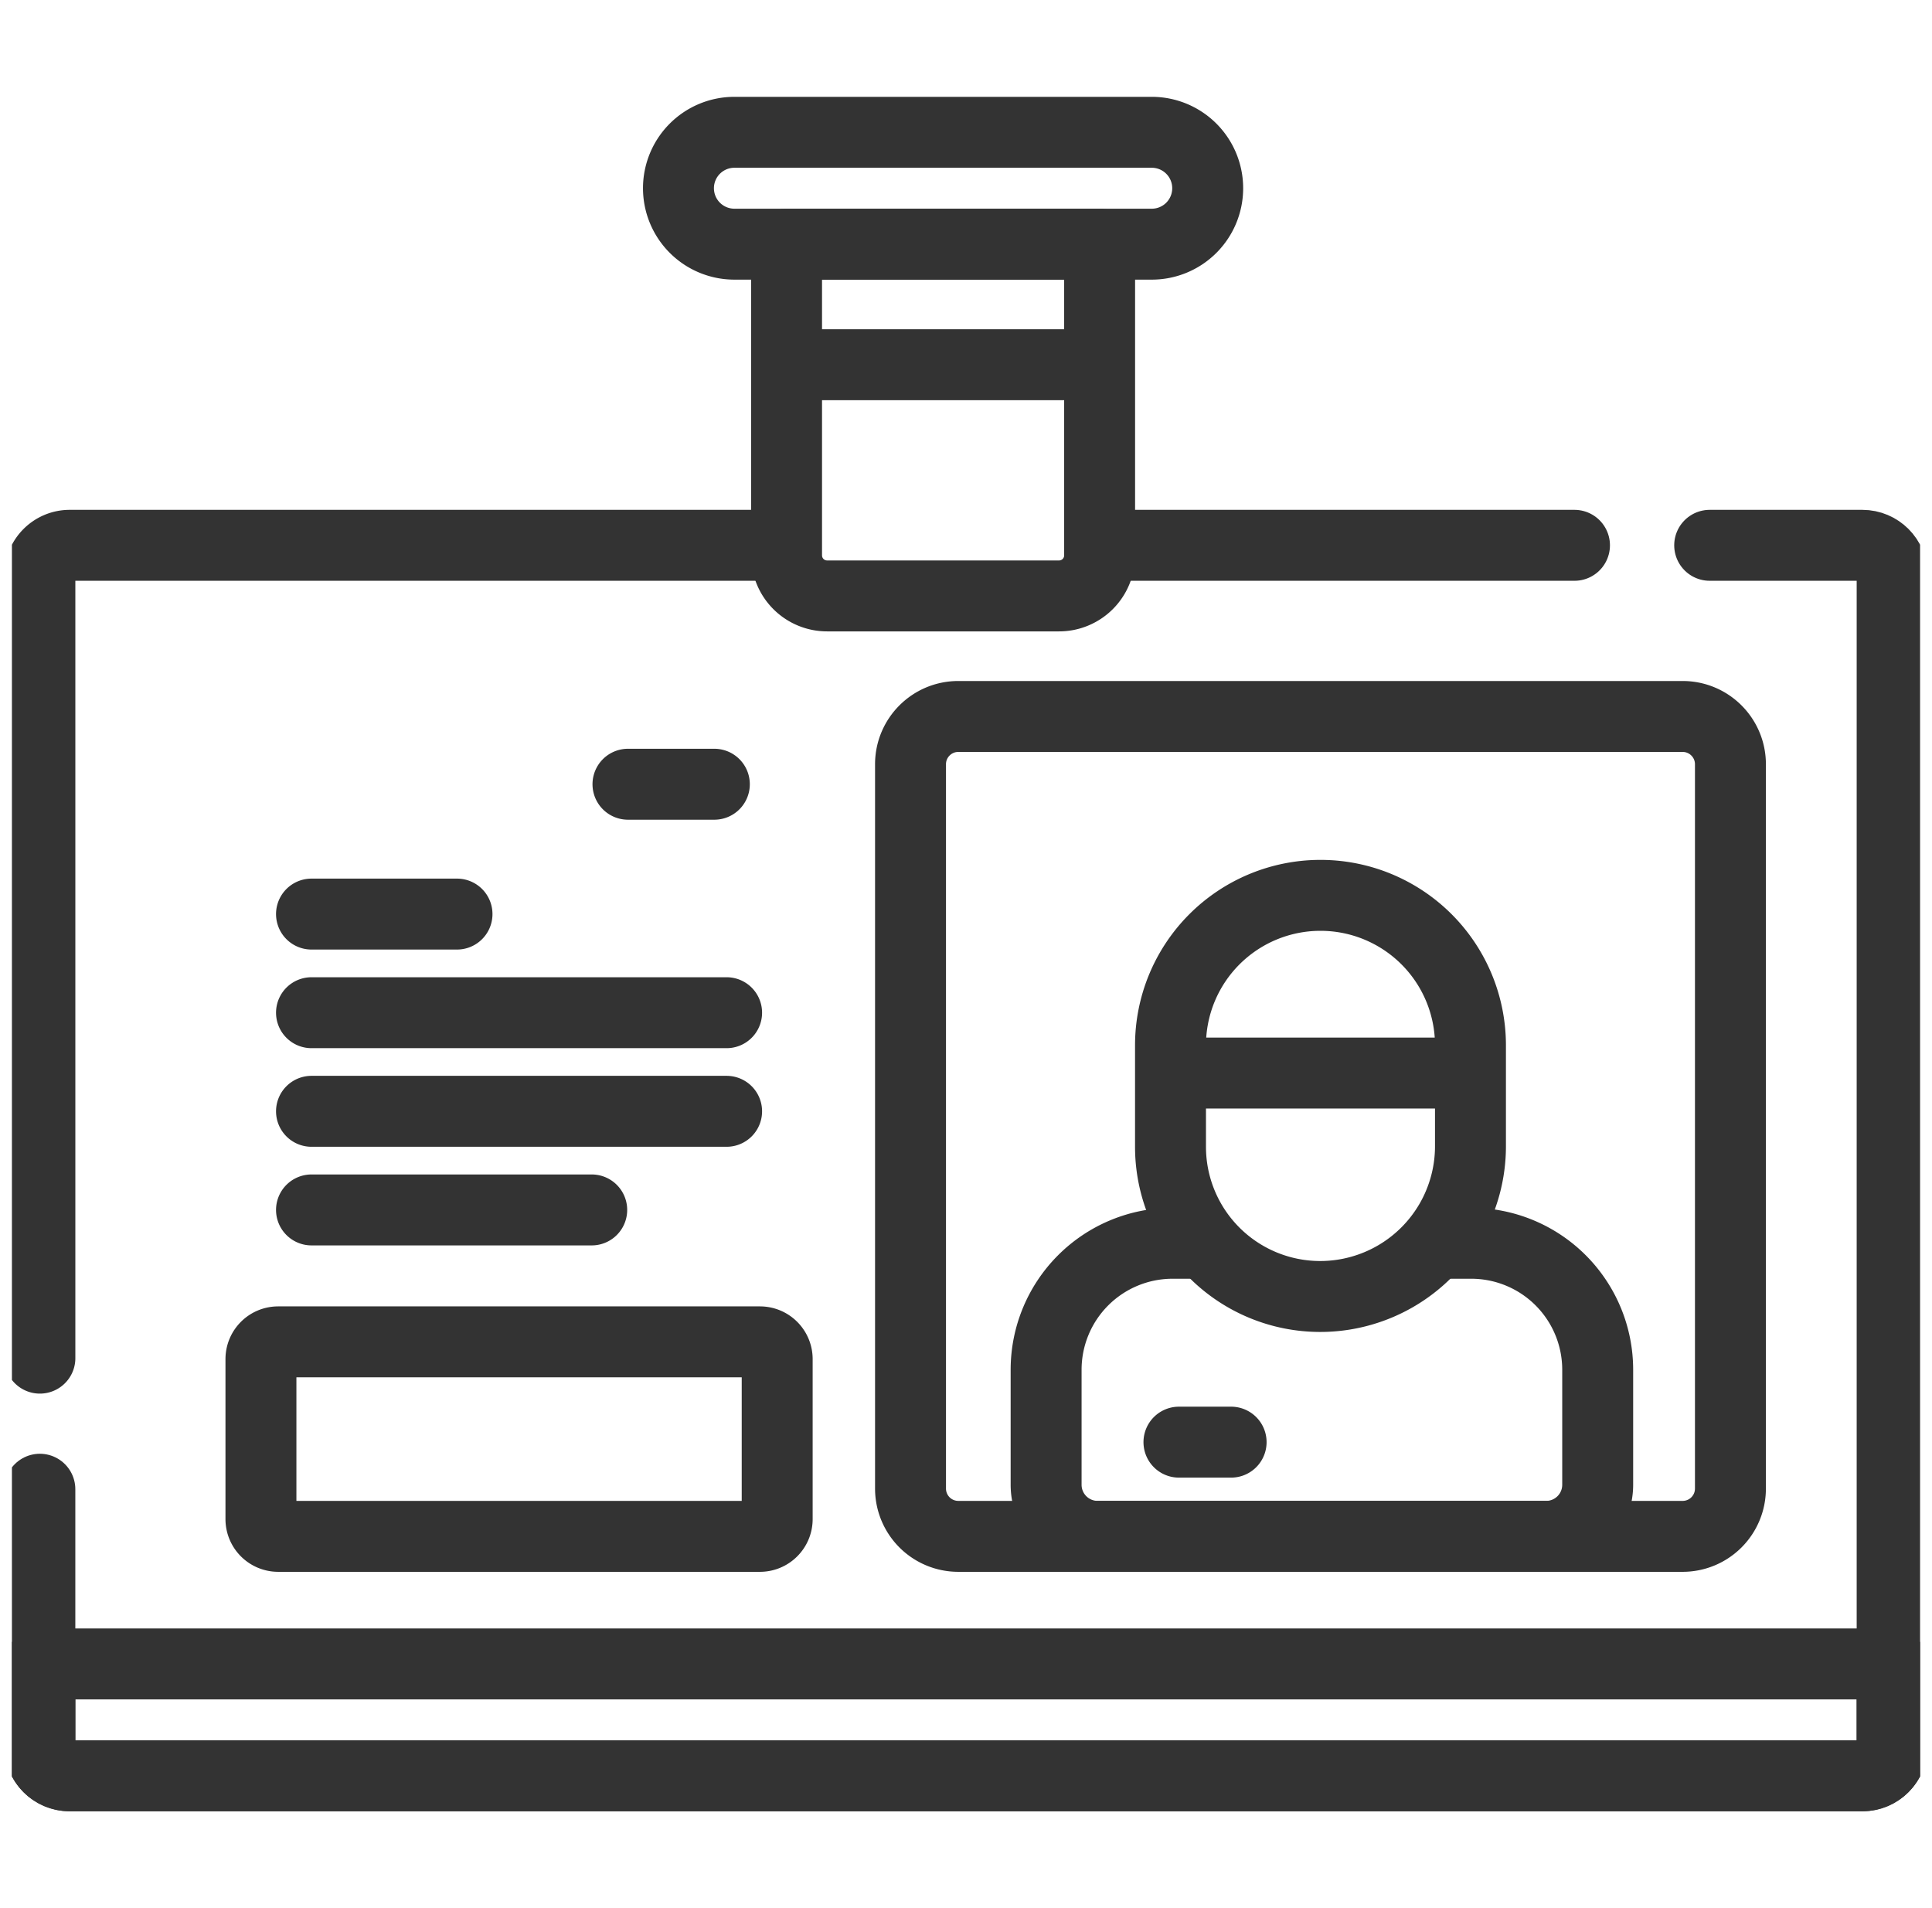 <svg width="81" height="80" fill="none" xmlns="http://www.w3.org/2000/svg"><g clip-path="url(#clip0_4012_2757)" stroke="#333" stroke-width="2.974" stroke-miterlimit="10" stroke-linecap="round" stroke-linejoin="round"><path d="M31.86 64.414H11.664a.724.724 0 01-.724-.724v-6.707c0-.4.324-.724.724-.724H31.86c.4 0 .724.324.724.724v6.707c0 .4-.324.724-.724.724zM1.672 56.942V24.114c0-.691.56-1.251 1.25-1.251h29.524"/><path d="M71.679 22.863h6.4c.69 0 1.25.56 1.25 1.25v49.09c0 .69-.56 1.25-1.25 1.25H2.921c-.69 0-1.25-.56-1.25-1.25V62.438m44.696-39.575h19.644"/><path d="M70.546 64.414h-30.37a2.003 2.003 0 01-2.002-2.003v-30.37c0-1.105.897-2.002 2.003-2.002h30.369c1.106 0 2.003.897 2.003 2.003v30.37a2.003 2.003 0 01-2.003 2.002z"/><path d="M60.494 52.126h1.188a5.302 5.302 0 015.302 5.302v4.824a2.162 2.162 0 01-2.162 2.162h-18.8a2.162 2.162 0 01-2.163-2.163v-4.823a5.302 5.302 0 015.302-5.302h1.216"/><path d="M49.074 48.08v-4.253a6.288 6.288 0 0112.576 0v4.23a6.3 6.3 0 01-6.3 6.3 6.276 6.276 0 01-6.276-6.276zm.354-3.09H61.39M49.428 60.464h2.187M13.06 38.324h6.1m-6.1 4.135h17.403M13.06 46.593h17.403M13.06 50.728h11.748m1.52-17.848h3.621m48.129 41.573H2.922c-.69 0-1.25-.56-1.25-1.25v-3.44h77.656v3.44c0 .69-.56 1.25-1.25 1.25zM44.402 24.985h-9.725a1.7 1.7 0 01-1.7-1.7v-7.993h13.125v7.993a1.7 1.7 0 01-1.7 1.7zm1.7-14.748H32.977v5.055h13.125v-5.055z"/><path d="M48.288 10.237H30.79a2.345 2.345 0 01-2.345-2.345v0a2.344 2.344 0 012.345-2.345h17.498a2.344 2.344 0 012.345 2.344v.002a2.344 2.344 0 01-2.345 2.344z"/></g><defs><clipPath id="clip0_4012_2757"><path fill="#fff" transform="translate(.5)" d="M0 0h80v80H0z"/></clipPath></defs></svg>
